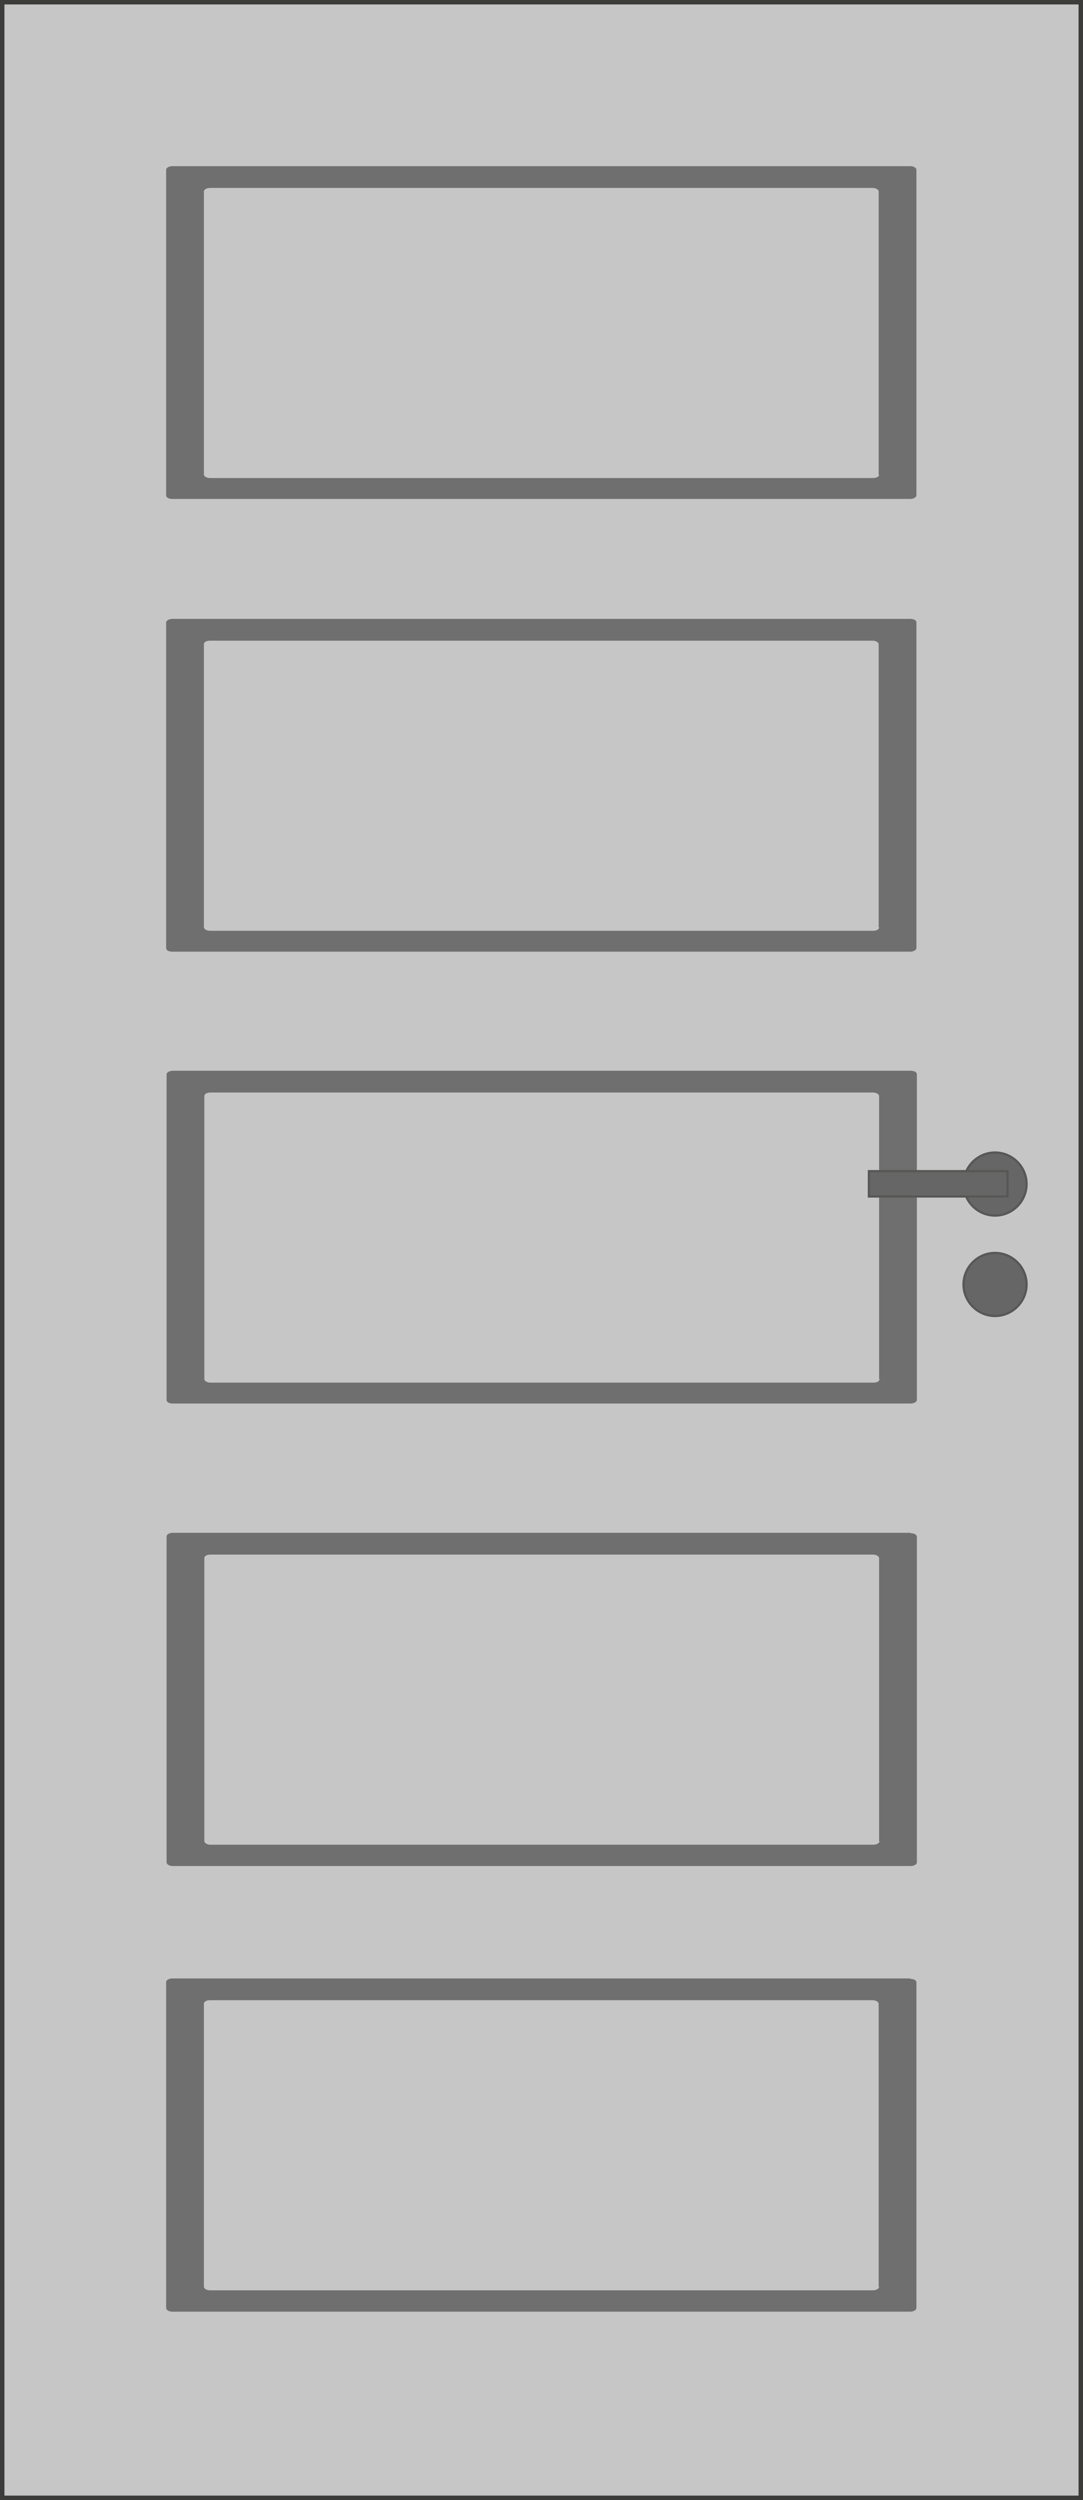 <?xml version="1.0" encoding="UTF-8"?>
<svg id="Ebene_1" xmlns="http://www.w3.org/2000/svg" version="1.1" viewBox="0 0 243.8 562.7">
  <!-- Generator: Adobe Illustrator 29.0.1, SVG Export Plug-In . SVG Version: 2.1.0 Build 192)  -->
  <defs>
    <style>
      .st0 {
        fill: #3c3c3b;
      }

      .st1 {
        fill: #c6c6c6;
      }

      .st2 {
        fill: #706f6f;
      }

      .st3, .st4 {
        fill: #666;
        stroke: #575756;
        stroke-width: .5px;
      }

      .st4 {
        fill-rule: evenodd;
      }
    </style>
  </defs>
  <g id="Ebene_3">
    <g>
      <rect class="st1" x=".5" y=".5" width="242.8" height="561.7"/>
      <path class="st0" d="M242.8,1v560.7H1V1h241.8M243.8,0H0v562.7h243.8V0h0Z"/>
    </g>
  </g>
  <g id="Ebene_2">
    <path class="st2" d="M204.9,37.4H38.8c-.8,0-1.4.4-1.4.8v73.3c0,.5.6.8,1.4.8h166.1c.8,0,1.4-.4,1.4-.8V38.2c0-.4-.6-.8-1.4-.8h0ZM197.9,106.8c0,.5-.6.8-1.4.8H47.3c-.8,0-1.4-.4-1.4-.8v-63.7c0-.4.6-.8,1.4-.8h149.1c.8,0,1.4.4,1.4.8v63.7h0Z"/>
    <path class="st2" d="M204.9,139.3H38.8c-.8,0-1.4.4-1.4.8v73.3c0,.5.6.8,1.4.8h166.1c.8,0,1.4-.4,1.4-.8v-73.3c0-.5-.6-.8-1.4-.8h0ZM197.9,208.7c0,.5-.6.8-1.4.8H47.3c-.8,0-1.4-.4-1.4-.8v-63.7c0-.5.6-.8,1.4-.8h149.1c.8,0,1.4.4,1.4.8v63.7h0Z"/>
    <path class="st2" d="M204.9,445.3H38.8c-.8,0-1.4.4-1.4.8v73.4c0,.4.6.8,1.4.8h166.1c.8,0,1.4-.4,1.4-.8v-73.3c0-.5-.6-.8-1.4-.8h0ZM197.9,514.7c0,.4-.6.8-1.4.8H47.3c-.8,0-1.4-.4-1.4-.8v-63.7c0-.5.6-.8,1.4-.8h149.1c.8,0,1.4.4,1.4.8v63.7h0Z"/>
    <path class="st2" d="M205.1,241H38.9c-.8,0-1.4.4-1.4.8v73.3c0,.5.6.8,1.4.8h166.1c.8,0,1.4-.4,1.4-.8v-73.3c0-.5-.6-.8-1.4-.8h.1ZM198,310.4c0,.5-.6.8-1.4.8H47.4c-.8,0-1.4-.4-1.4-.8v-63.7c0-.5.6-.8,1.4-.8h149.1c.8,0,1.4.4,1.4.8v63.7h.1Z"/>
    <path class="st2" d="M205,345H38.9c-.8,0-1.4.4-1.4.8v73.4c0,.4.6.8,1.4.8h166.1c.8,0,1.4-.4,1.4-.8v-73.3c0-.5-.6-.8-1.4-.8h0ZM198,414.4c0,.4-.6.8-1.4.8H47.4c-.8,0-1.4-.4-1.4-.8v-63.7c0-.5.6-.8,1.4-.8h149.1c.8,0,1.4.4,1.4.8v63.7h0Z"/>
  </g>
  <g id="Ebene_11">
    <g>
      <path class="st4" d="M216.9,266.5c0,3.9,3.2,7.1,7.1,7.1s7.1-3.2,7.1-7.1-3.2-7.1-7.1-7.1-7.1,3.2-7.1,7.1Z"/>
      <path class="st4" d="M216.9,289.1c0,3.9,3.2,7.1,7.1,7.1s7.1-3.2,7.1-7.1-3.2-7.1-7.1-7.1-7.1,3.2-7.1,7.1Z"/>
      <rect class="st3" x="195.6" y="263.6" width="31.2" height="5.7"/>
    </g>
  </g>
</svg>